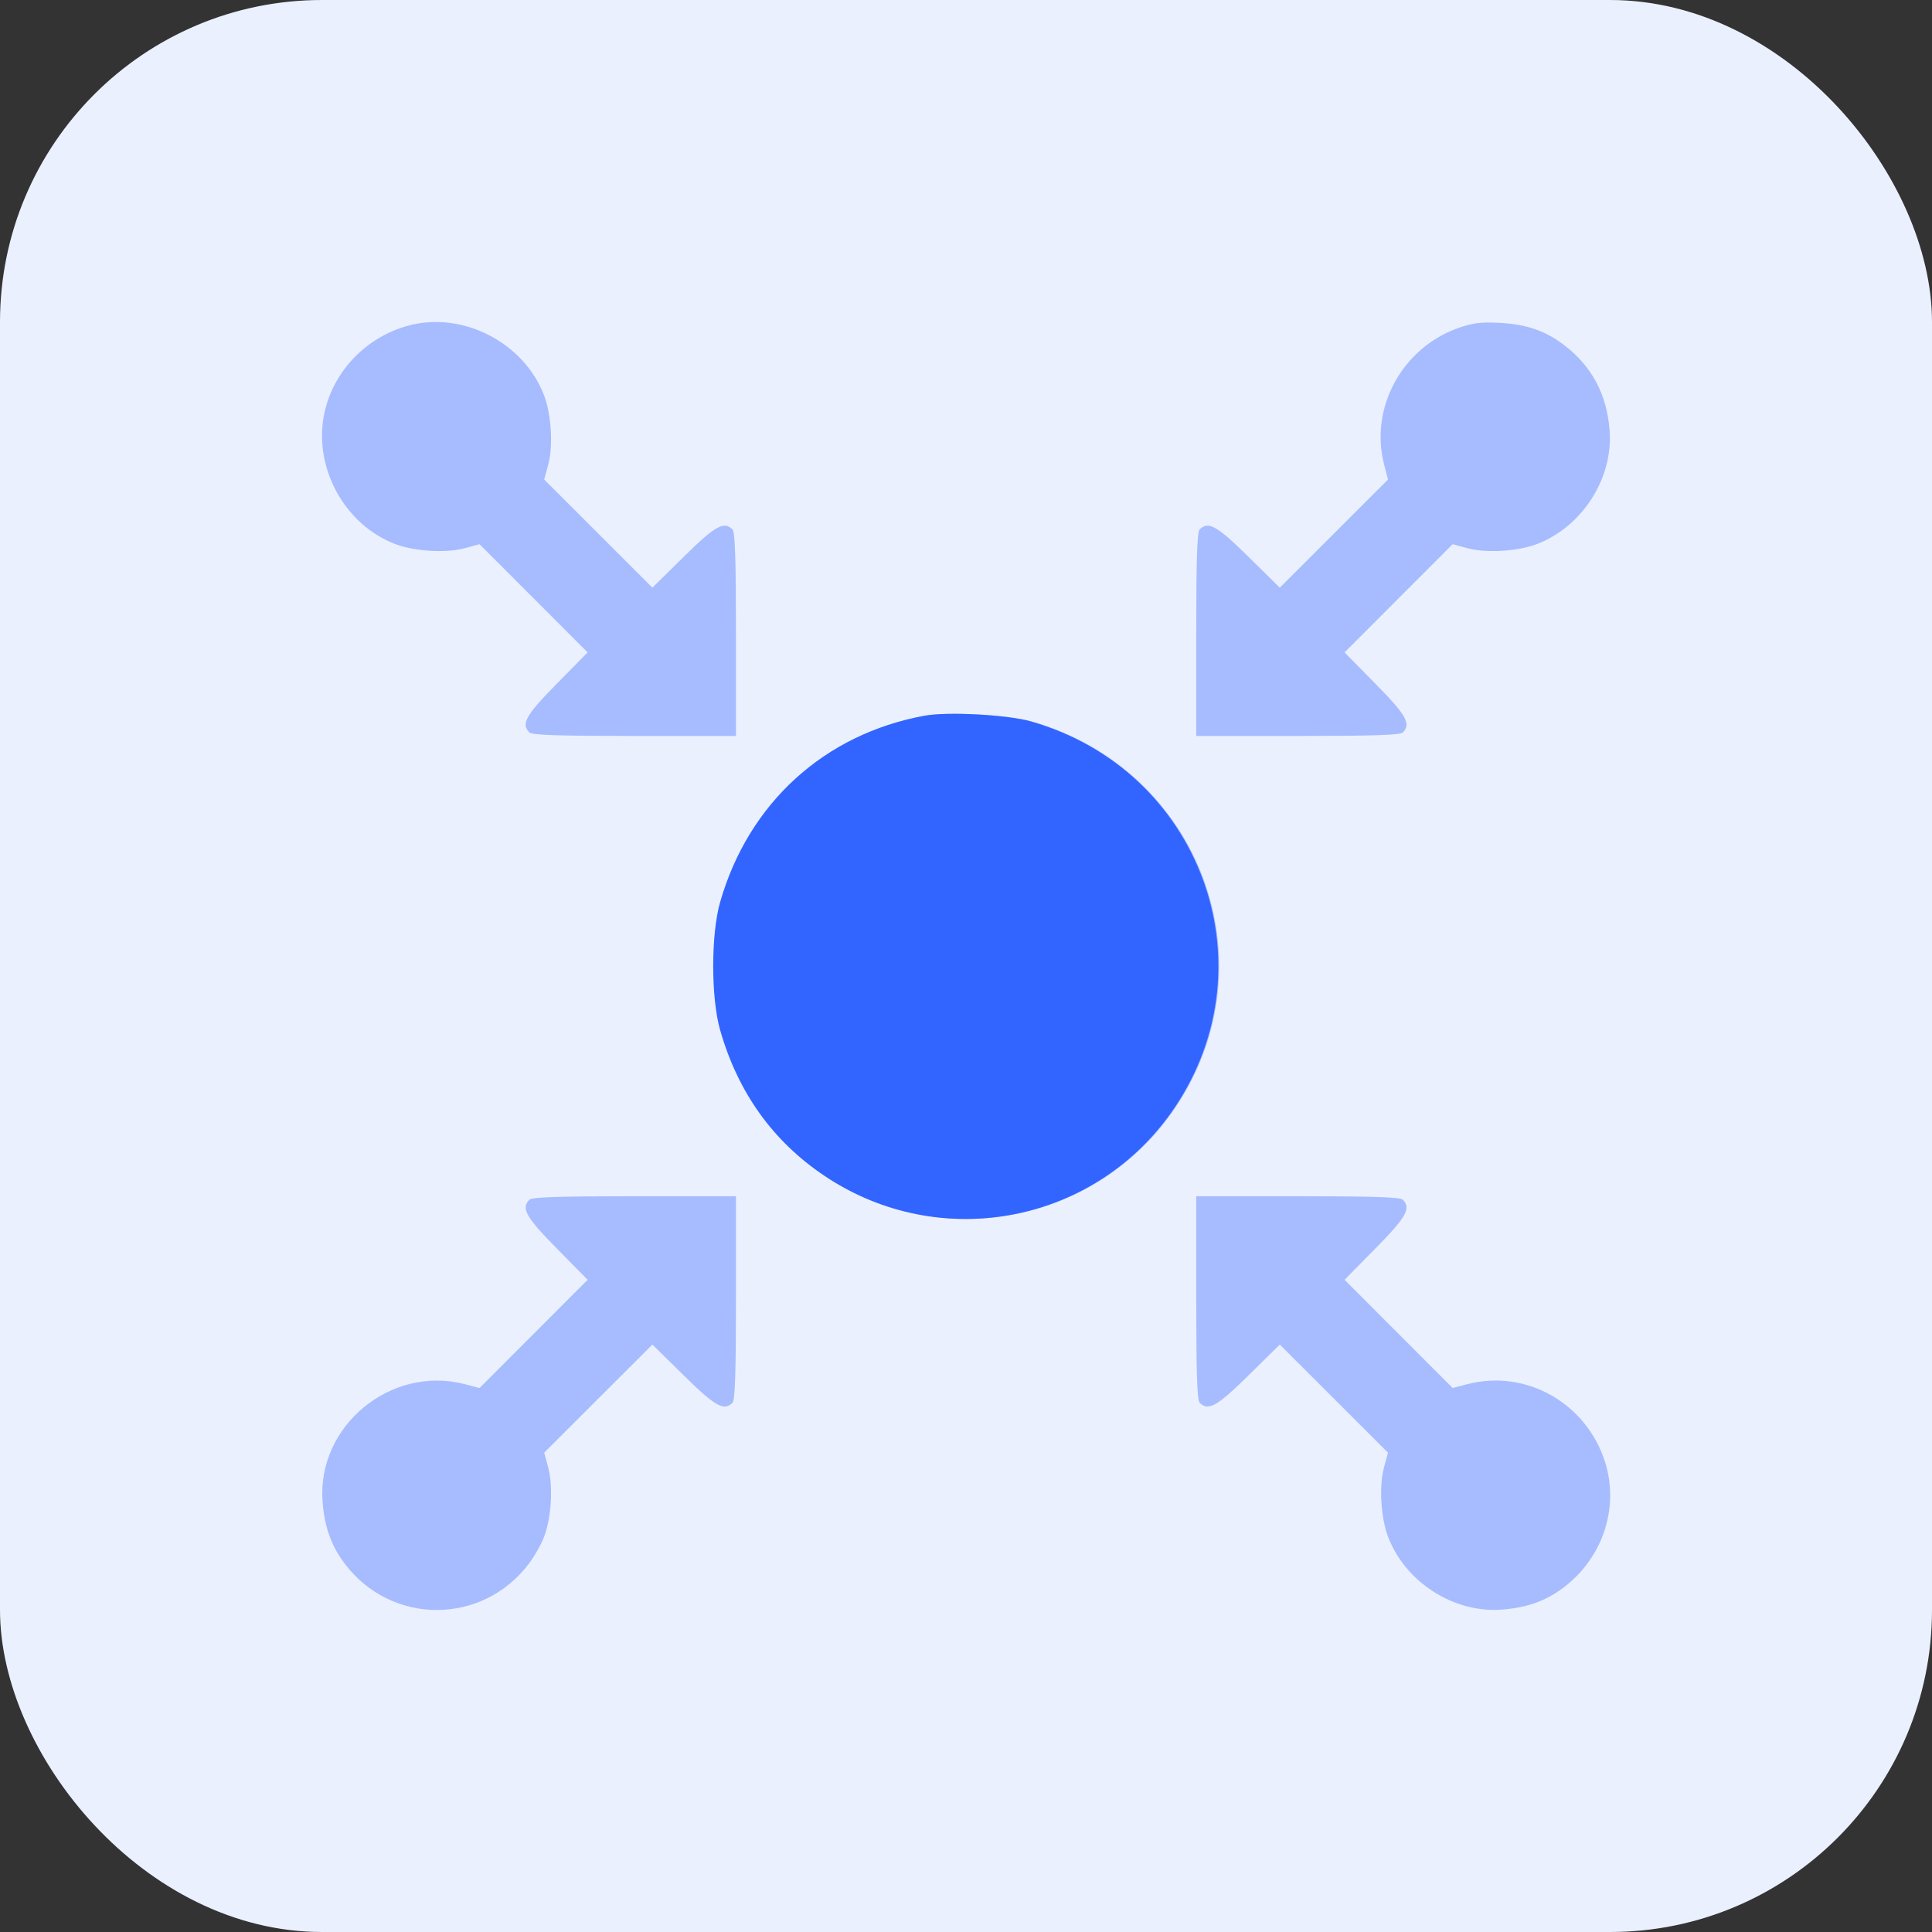 <?xml version="1.0" encoding="UTF-8"?> <svg xmlns="http://www.w3.org/2000/svg" width="60" height="60" viewBox="0 0 60 60" fill="none"><rect x="0" y="0" width="60" height="60" fill="#333333" stroke="none"/><rect width="60" height="60" rx="10" fill="#EBF0FF"></rect><path fill-rule="evenodd" clip-rule="evenodd" d="M12.672 10.115C11.379 10.471 10.38 11.5 10.085 12.78C9.697 14.463 10.676 16.295 12.289 16.902C12.881 17.124 13.858 17.181 14.43 17.026L14.892 16.901L16.571 18.581L18.249 20.261L17.292 21.233C16.326 22.213 16.175 22.482 16.442 22.749C16.521 22.828 17.369 22.856 19.703 22.856H22.856V19.703C22.856 17.369 22.828 16.521 22.749 16.442C22.482 16.175 22.213 16.326 21.233 17.292L20.261 18.25L18.581 16.571L16.901 14.892L17.026 14.43C17.181 13.858 17.124 12.881 16.901 12.289C16.28 10.638 14.36 9.65 12.672 10.115ZM45.314 10.177C43.549 10.789 42.526 12.659 42.986 14.433L43.105 14.892L41.425 16.571L39.745 18.25L38.773 17.292C37.793 16.326 37.524 16.175 37.257 16.442C37.178 16.521 37.15 17.369 37.15 19.703V22.856H40.303C42.637 22.856 43.485 22.828 43.564 22.749C43.831 22.482 43.68 22.213 42.714 21.233L41.757 20.261L43.435 18.581L45.114 16.901L45.576 17.026C46.148 17.181 47.125 17.124 47.717 16.902C49.135 16.368 50.106 14.854 49.988 13.36C49.9 12.237 49.429 11.362 48.563 10.707C47.982 10.268 47.411 10.072 46.574 10.027C46.006 9.996 45.748 10.027 45.314 10.177ZM28.737 22.227C25.623 22.797 23.271 24.941 22.39 28.012C22.102 29.016 22.102 30.991 22.39 31.994C22.947 33.936 24.032 35.449 25.639 36.524C29.251 38.94 34.106 37.981 36.517 34.377C39.515 29.895 37.274 23.9 32.042 22.406C31.309 22.196 29.453 22.096 28.737 22.227ZM16.442 37.257C16.175 37.524 16.326 37.793 17.292 38.773L18.249 39.745L16.571 41.425L14.892 43.106L14.433 42.986C12.129 42.389 9.832 44.293 10.018 46.646C10.08 47.429 10.288 48.009 10.707 48.563C12.155 50.479 14.976 50.479 16.424 48.563C16.598 48.333 16.813 47.952 16.901 47.717C17.124 47.125 17.181 46.148 17.026 45.576L16.901 45.114L18.581 43.435L20.261 41.757L21.233 42.714C22.213 43.68 22.482 43.831 22.749 43.564C22.828 43.485 22.856 42.637 22.856 40.303V37.15H19.703C17.369 37.15 16.521 37.178 16.442 37.257ZM37.15 40.303C37.15 42.637 37.178 43.485 37.257 43.564C37.524 43.831 37.793 43.68 38.773 42.714L39.745 41.757L41.425 43.435L43.105 45.114L42.98 45.576C42.825 46.148 42.882 47.125 43.104 47.717C43.638 49.135 45.152 50.106 46.646 49.988C47.429 49.926 48.009 49.718 48.563 49.299C49.783 48.377 50.297 46.805 49.842 45.389C49.256 43.567 47.388 42.516 45.573 42.986L45.114 43.106L43.435 41.425L41.757 39.745L42.714 38.773C43.68 37.793 43.831 37.524 43.564 37.257C43.485 37.178 42.637 37.15 40.303 37.15H37.15V40.303Z" fill="#A6BCFF"></path><path fill-rule="evenodd" clip-rule="evenodd" d="M28.713 22.227C25.599 22.797 23.247 24.941 22.365 28.012C22.077 29.015 22.077 30.99 22.365 31.994C22.922 33.936 24.008 35.449 25.614 36.523C29.226 38.94 34.081 37.981 36.493 34.376C39.49 29.895 37.249 23.9 32.018 22.405C31.285 22.196 29.428 22.096 28.713 22.227Z" fill="#3265FF"></path></svg> 